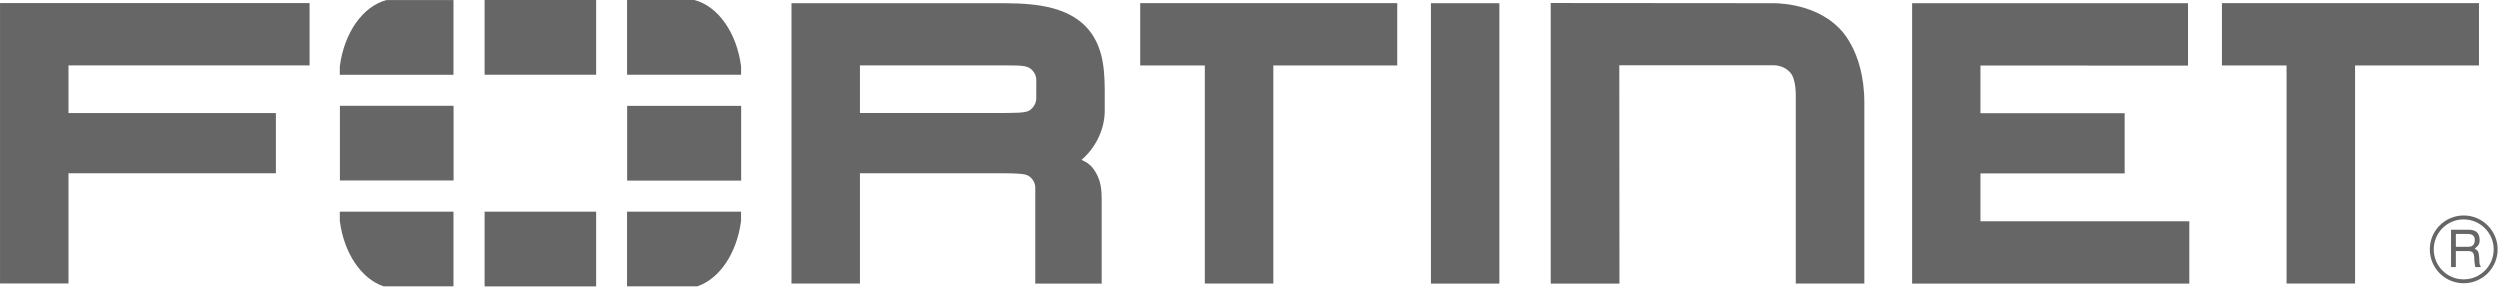 <svg width="345" height="40" viewBox="0 0 345 40" fill="none" xmlns="http://www.w3.org/2000/svg">
<path d="M223.487 39.134H214V0.416L244.512 0.441C244.512 0.441 250.098 0.232 253.652 3.743C253.652 3.743 257.279 6.772 257.279 14.175V39.128H247.817V13.531C247.817 13.531 247.933 10.92 247.044 10.004C247.044 10.004 246.257 9.008 244.762 9.008H223.464L223.484 39.12L223.487 39.134ZM263.873 39.127V2.877V0.444H301.946V9.049L273.303 9.047V15.625H293.202V23.933H273.303V30.534H302.124V39.14H263.851L263.873 39.127ZM197.467 39.127V2.877V0.444H206.914V39.14H197.467V39.127ZM315.546 39.127V9.038H306.628V0.433H342.099V9.038H324.999V39.127H315.552H315.546ZM166.266 39.127V9.038H157.348V0.433H192.819V9.038H175.72V39.127H166.273H166.266ZM137.778 15.598C140.086 15.58 141.467 15.6 142.023 15.262C142.023 15.262 142.993 14.726 143.004 13.574L143.007 11.044C143.007 9.887 142.025 9.356 142.025 9.356C141.289 8.956 140.04 9.031 137.077 9.028H118.672V15.598H138.2L137.778 15.598ZM142.868 39.127V25.922C142.868 24.734 141.876 24.237 141.876 24.237C141.428 23.959 140.088 23.909 138.115 23.909H138.574H118.672V39.125H109.225V2.875V0.442H138.714C143.807 0.458 147.323 1.207 149.745 3.558C152.124 5.982 152.44 9.153 152.453 12.454V15.209C152.484 18.013 151.01 20.571 149.253 22.061L149.606 22.236C150.323 22.583 150.715 23.076 150.715 23.076C152.052 24.782 152.036 26.251 152.033 28.057V39.134H142.868L142.868 39.127ZM0.004 0.431V2.866V39.116H9.452V23.913H38.073V15.6H9.452V9.026H42.721V0.422H0L0.004 0.431Z" fill="#666666"/>
<path d="M338.908 32.284V34.06H340.562C341.009 34.06 341.443 33.938 341.51 33.274C341.604 32.393 340.968 32.284 340.562 32.284H338.908ZM338.244 31.7H340.547C341.348 31.7 342.121 31.85 342.188 33.015C342.215 33.682 342.012 33.924 341.509 34.305C342.04 34.644 342.054 34.725 342.135 35.62C342.188 36.298 342.093 36.407 342.379 36.854H341.592L341.484 36.203C341.376 35.592 341.673 34.644 340.603 34.644H338.907V36.854H338.243L338.244 31.7ZM339.978 30.277C337.701 30.277 335.844 32.134 335.859 34.427C335.859 36.704 337.703 38.561 339.994 38.55C342.273 38.55 344.13 36.704 344.13 34.413C344.13 32.134 342.271 30.277 339.978 30.277ZM339.994 39.088C337.405 39.088 335.315 37 335.315 34.413C335.303 31.836 337.405 29.734 339.994 29.734C342.571 29.734 344.673 31.836 344.673 34.413C344.673 37.002 342.571 39.079 339.994 39.088Z" fill="#666666"/>
<path d="M96.235 39.512C99.304 38.47 101.693 34.935 102.266 30.492V29.208H86.532V39.513H96.233L96.235 39.512ZM102.269 10.312V9.15C101.665 4.513 99.1 0.86 95.828 0.001H86.534V10.311L102.269 10.312ZM46.893 29.209V30.482C47.463 34.93 49.851 38.47 52.929 39.513H62.581V29.208L46.893 29.209ZM53.331 0.009C50.065 0.868 47.492 4.523 46.893 9.167V10.321H62.581V0.011L53.331 0.009ZM102.28 14.611H86.546V24.921H102.28V14.611ZM66.875 39.519H82.267V29.213H66.875V39.519ZM82.267 0H66.875V10.31H82.267V0ZM46.907 24.908H62.594V14.598H46.907V24.908Z" fill="#666666"/>
</svg>
